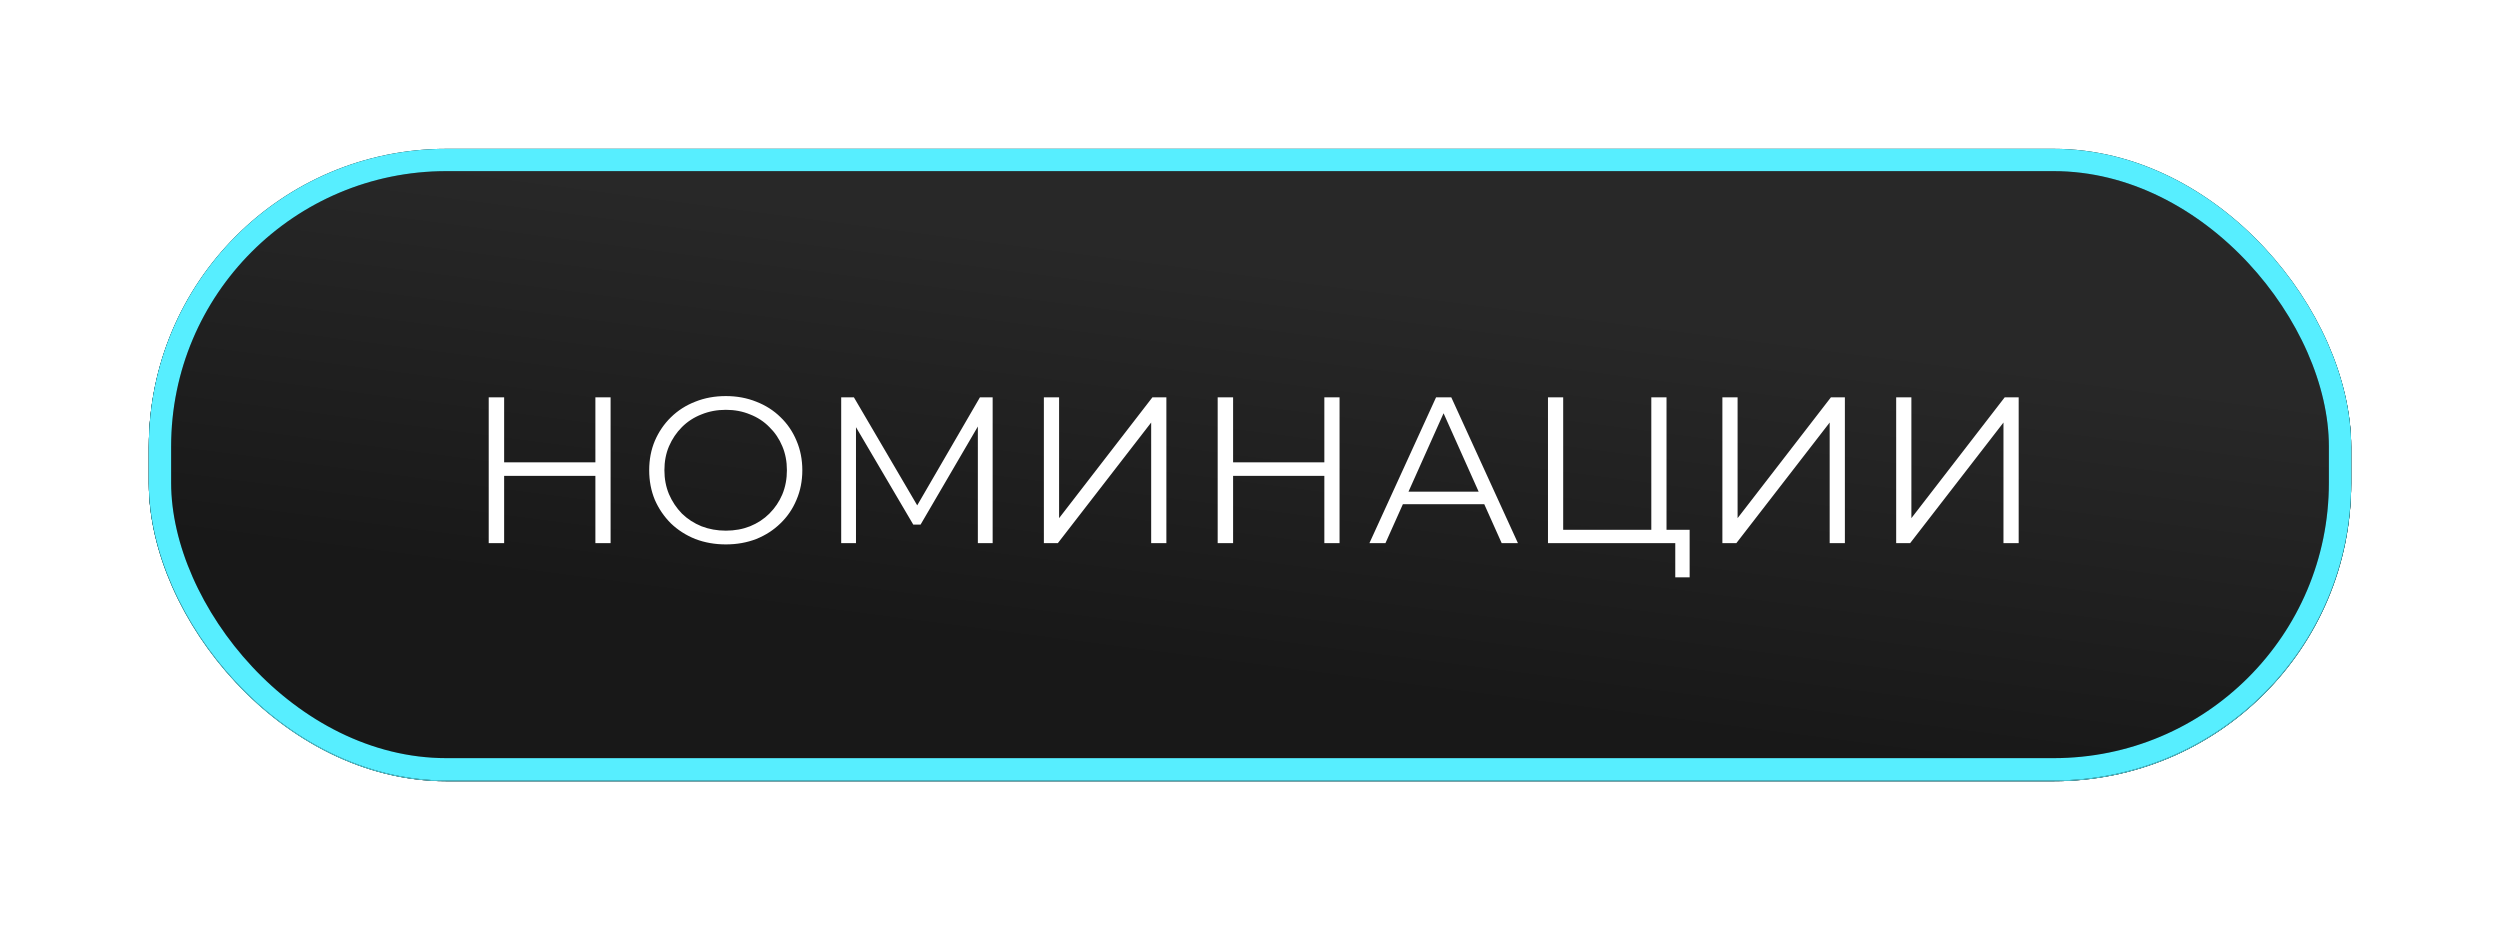 <?xml version="1.0" encoding="UTF-8"?> <svg xmlns="http://www.w3.org/2000/svg" width="336" height="125" viewBox="0 0 336 125" fill="none"><g filter="url(#filter0_f_7_275)"><rect x="20" y="20.106" width="296" height="84.894" rx="40" fill="#D9D9D9"></rect><rect x="20" y="20.106" width="296" height="84.894" rx="40" fill="url(#paint0_linear_7_275)"></rect><rect x="21.5" y="21.606" width="293" height="81.894" rx="38.5" stroke="black" stroke-width="3"></rect><rect x="21.5" y="21.606" width="293" height="81.894" rx="38.5" stroke="#57EEFF" stroke-width="3"></rect></g><rect x="21.5" y="21.5" width="293" height="81.894" rx="38.5" fill="#D9D9D9"></rect><rect x="21.5" y="21.5" width="293" height="81.894" rx="38.5" fill="url(#paint1_linear_7_275)"></rect><rect x="21.5" y="21.5" width="293" height="81.894" rx="38.5" stroke="black" stroke-width="3"></rect><rect x="21.5" y="21.5" width="293" height="81.894" rx="38.5" stroke="#57EEFF" stroke-width="3"></rect><path d="M80.02 53.4H82.064V73H80.02V53.4ZM67.756 73H65.684V53.4H67.756V73ZM80.216 63.956H67.532V62.136H80.216V63.956ZM97.556 73.168C96.081 73.168 94.709 72.925 93.44 72.44C92.189 71.936 91.097 71.236 90.164 70.34C89.249 69.425 88.531 68.371 88.008 67.176C87.504 65.963 87.252 64.637 87.252 63.2C87.252 61.763 87.504 60.447 88.008 59.252C88.531 58.039 89.249 56.984 90.164 56.088C91.097 55.173 92.189 54.473 93.44 53.988C94.691 53.484 96.063 53.232 97.556 53.232C99.031 53.232 100.393 53.484 101.644 53.988C102.895 54.473 103.977 55.164 104.892 56.06C105.825 56.956 106.544 58.011 107.048 59.224C107.571 60.437 107.832 61.763 107.832 63.2C107.832 64.637 107.571 65.963 107.048 67.176C106.544 68.389 105.825 69.444 104.892 70.34C103.977 71.236 102.895 71.936 101.644 72.44C100.393 72.925 99.031 73.168 97.556 73.168ZM97.556 71.32C98.732 71.32 99.815 71.124 100.804 70.732C101.812 70.321 102.68 69.752 103.408 69.024C104.155 68.277 104.733 67.419 105.144 66.448C105.555 65.459 105.76 64.376 105.76 63.2C105.76 62.024 105.555 60.951 105.144 59.98C104.733 58.991 104.155 58.132 103.408 57.404C102.68 56.657 101.812 56.088 100.804 55.696C99.815 55.285 98.732 55.08 97.556 55.08C96.38 55.08 95.288 55.285 94.28 55.696C93.272 56.088 92.395 56.657 91.648 57.404C90.92 58.132 90.341 58.991 89.912 59.98C89.501 60.951 89.296 62.024 89.296 63.2C89.296 64.357 89.501 65.431 89.912 66.42C90.341 67.409 90.92 68.277 91.648 69.024C92.395 69.752 93.272 70.321 94.28 70.732C95.288 71.124 96.38 71.32 97.556 71.32ZM113.056 73V53.4H114.764L123.724 68.688H122.828L131.704 53.4H133.412V73H131.424V56.508H131.9L123.724 70.508H122.744L114.512 56.508H115.044V73H113.056ZM140.297 73V53.4H142.341V69.64L154.885 53.4H156.761V73H154.717V56.788L142.173 73H140.297ZM177.992 53.4H180.036V73H177.992V53.4ZM165.728 73H163.656V53.4H165.728V73ZM178.188 63.956H165.504V62.136H178.188V63.956ZM184.048 73L193.008 53.4H195.052L204.012 73H201.828L193.596 54.604H194.436L186.204 73H184.048ZM187.576 67.764L188.192 66.084H199.588L200.204 67.764H187.576ZM208.048 73V53.4H210.092V71.208H221.936V53.4H223.98V73H208.048ZM225.156 77.592V72.44L225.688 73H221.936V71.208H227.088V77.592H225.156ZM231.488 73V53.4H233.532V69.64L246.076 53.4H247.952V73H245.908V56.788L233.364 73H231.488ZM254.846 73V53.4H256.89V69.64L269.434 53.4H271.31V73H269.266V56.788L256.722 73H254.846Z" fill="white"></path><defs><filter id="filter0_f_7_275" x="0" y="0.106" width="336" height="124.894" filterUnits="userSpaceOnUse" color-interpolation-filters="sRGB"><feFlood flood-opacity="0" result="BackgroundImageFix"></feFlood><feBlend mode="normal" in="SourceGraphic" in2="BackgroundImageFix" result="shape"></feBlend><feGaussianBlur stdDeviation="10" result="effect1_foregroundBlur_7_275"></feGaussianBlur></filter><linearGradient id="paint0_linear_7_275" x1="187.85" y1="93.539" x2="194.924" y2="38.984" gradientUnits="userSpaceOnUse"><stop stop-color="#181818"></stop><stop offset="1" stop-color="#282828"></stop></linearGradient><linearGradient id="paint1_linear_7_275" x1="187.85" y1="93.432" x2="194.924" y2="38.877" gradientUnits="userSpaceOnUse"><stop stop-color="#181818"></stop><stop offset="1" stop-color="#282828"></stop></linearGradient></defs></svg> 